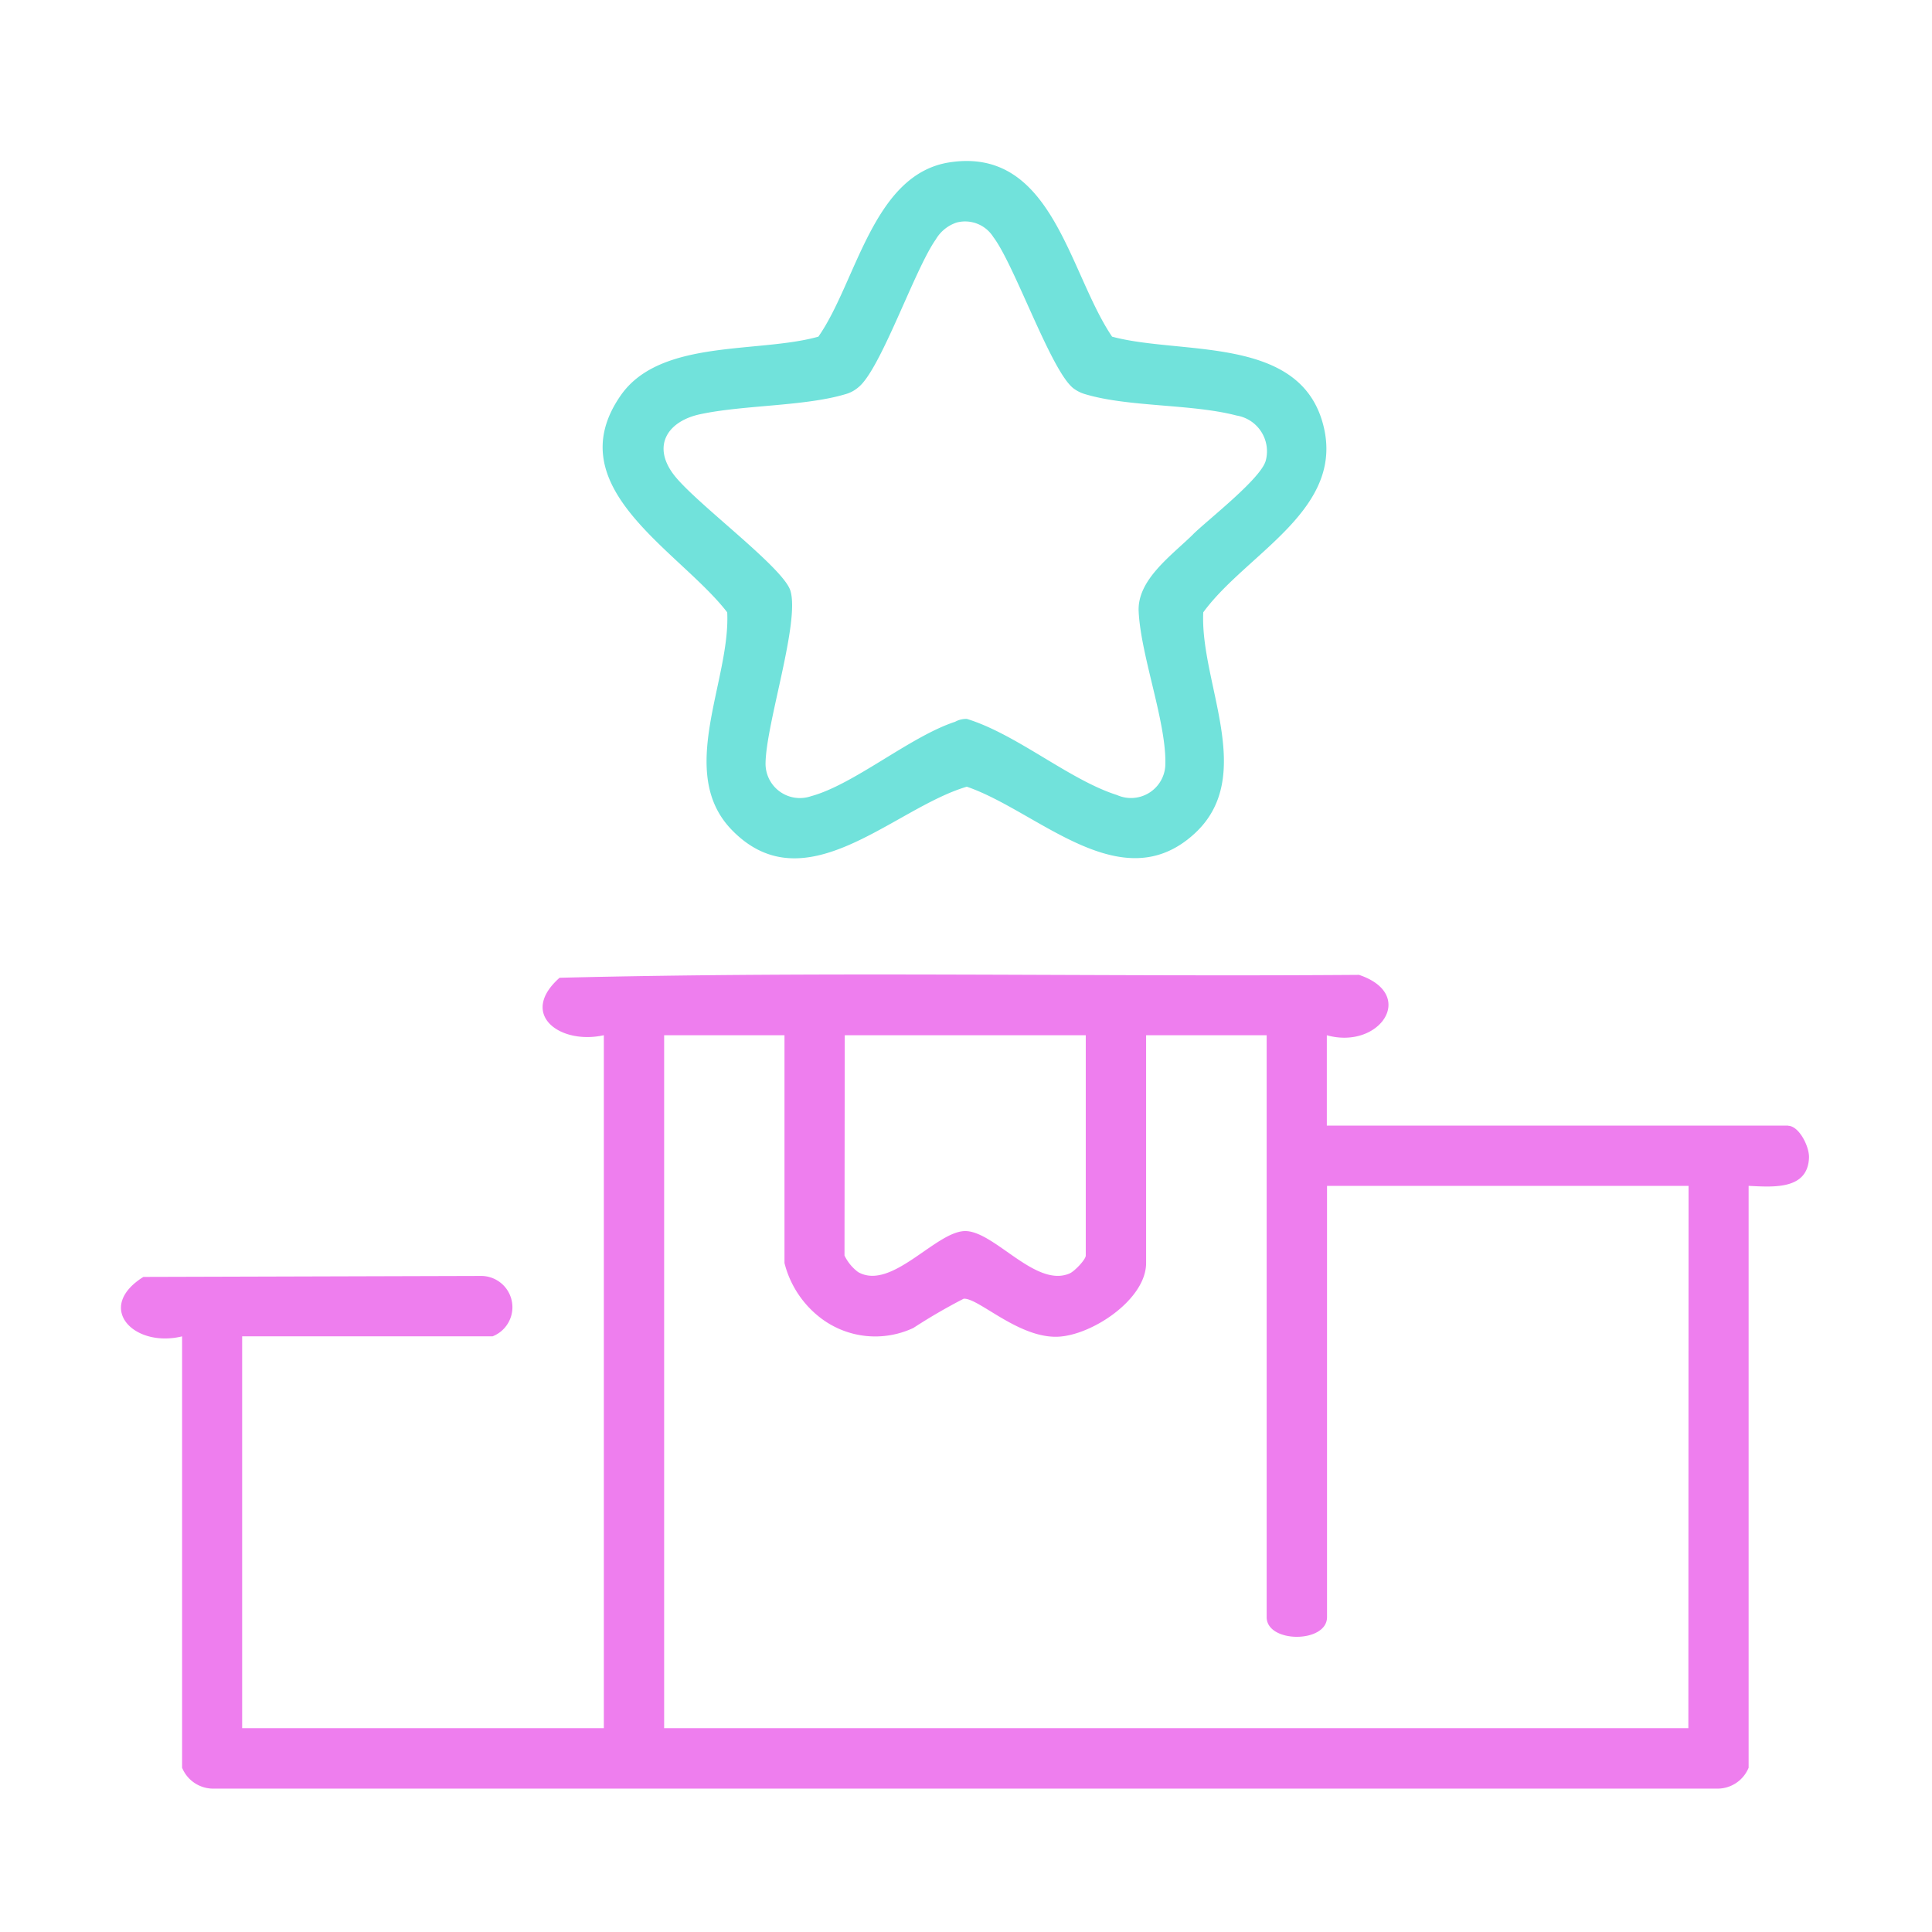 <svg xmlns="http://www.w3.org/2000/svg" xmlns:xlink="http://www.w3.org/1999/xlink" width="47.999" height="47.999" viewBox="0 0 47.999 47.999"><defs><clipPath id="a"><rect width="41.946" height="40.45" transform="translate(0 0)" fill="#ee7eee"></rect></clipPath></defs><g transform="translate(-8585 -11510)"><rect width="47.999" height="47.999" transform="translate(8585 11510)" fill="none"></rect><g transform="translate(8588 11514)"><g clip-path="url(#a)"><path d="M41.425,23.965H29.964V21.72c1.314.366,2.249-1.014.8-1.5-6.618.05-13.258-.093-19.862.072-1.028.911.015,1.67,1.1,1.427V38.936H3.016V29.2H9.238a.777.777,0,0,0-.276-1.5l-8.4.024c-1.211.761-.241,1.77.962,1.477V39.918a.836.836,0,0,0,.791.519H39.652a.836.836,0,0,0,.791-.519V25.462c.595.027,1.47.11,1.5-.7.012-.275-.248-.793-.521-.793M17.987,21.72h5.988v5.473c0,.1-.279.392-.4.444-.827.361-1.828-1-2.557-1.051s-1.855,1.5-2.7,1.017a1.124,1.124,0,0,1-.337-.41ZM38.946,38.936H13.5V21.72H16.49v5.66a2.48,2.48,0,0,0,.889,1.357,2.234,2.234,0,0,0,2.313.255,14.166,14.166,0,0,1,1.249-.726c.36-.03,1.356.978,2.333.944.844-.028,2.2-.923,2.2-1.83V21.72h2.995V36.176c0,.652,1.5.652,1.5,0V25.462h8.982Z" fill="#ee7eee"></path><path d="M29.844,6.448C29.2,4.336,26.321,4.82,24.629,4.364c-1.084-1.6-1.48-4.73-4.047-4.329-1.9.3-2.305,2.979-3.25,4.329-1.492.42-3.922.049-4.907,1.455-1.6,2.292,1.46,3.859,2.642,5.394.085,1.7-1.272,3.98.114,5.406,1.827,1.882,4.013-.538,5.839-1.074,1.774.608,3.841,2.839,5.661,1.162,1.546-1.425.129-3.736.213-5.494,1.083-1.488,3.613-2.582,2.95-4.765m-3.2,2.825c-.543.533-1.392,1.13-1.355,1.917.053,1.116.706,2.792.662,3.838a.854.854,0,0,1-1.2.724c-1.181-.374-2.489-1.51-3.729-1.891a.565.565,0,0,0-.293.071c-1.115.365-2.513,1.56-3.58,1.849a.853.853,0,0,1-1.129-.84c.022-.994.857-3.5.616-4.268-.183-.586-2.39-2.2-2.907-2.893-.535-.719-.131-1.319.667-1.489,1.084-.232,2.6-.194,3.616-.5a.823.823,0,0,0,.306-.163c.558-.431,1.4-2.928,1.932-3.681a.944.944,0,0,1,.52-.419.828.828,0,0,1,.909.362c.541.712,1.467,3.428,2.021,3.78a.882.882,0,0,0,.253.121c1.085.327,2.646.239,3.771.533a.9.9,0,0,1,.726,1.107c-.1.444-1.43,1.471-1.809,1.843" fill="#71e2db"></path></g></g></g></svg>
